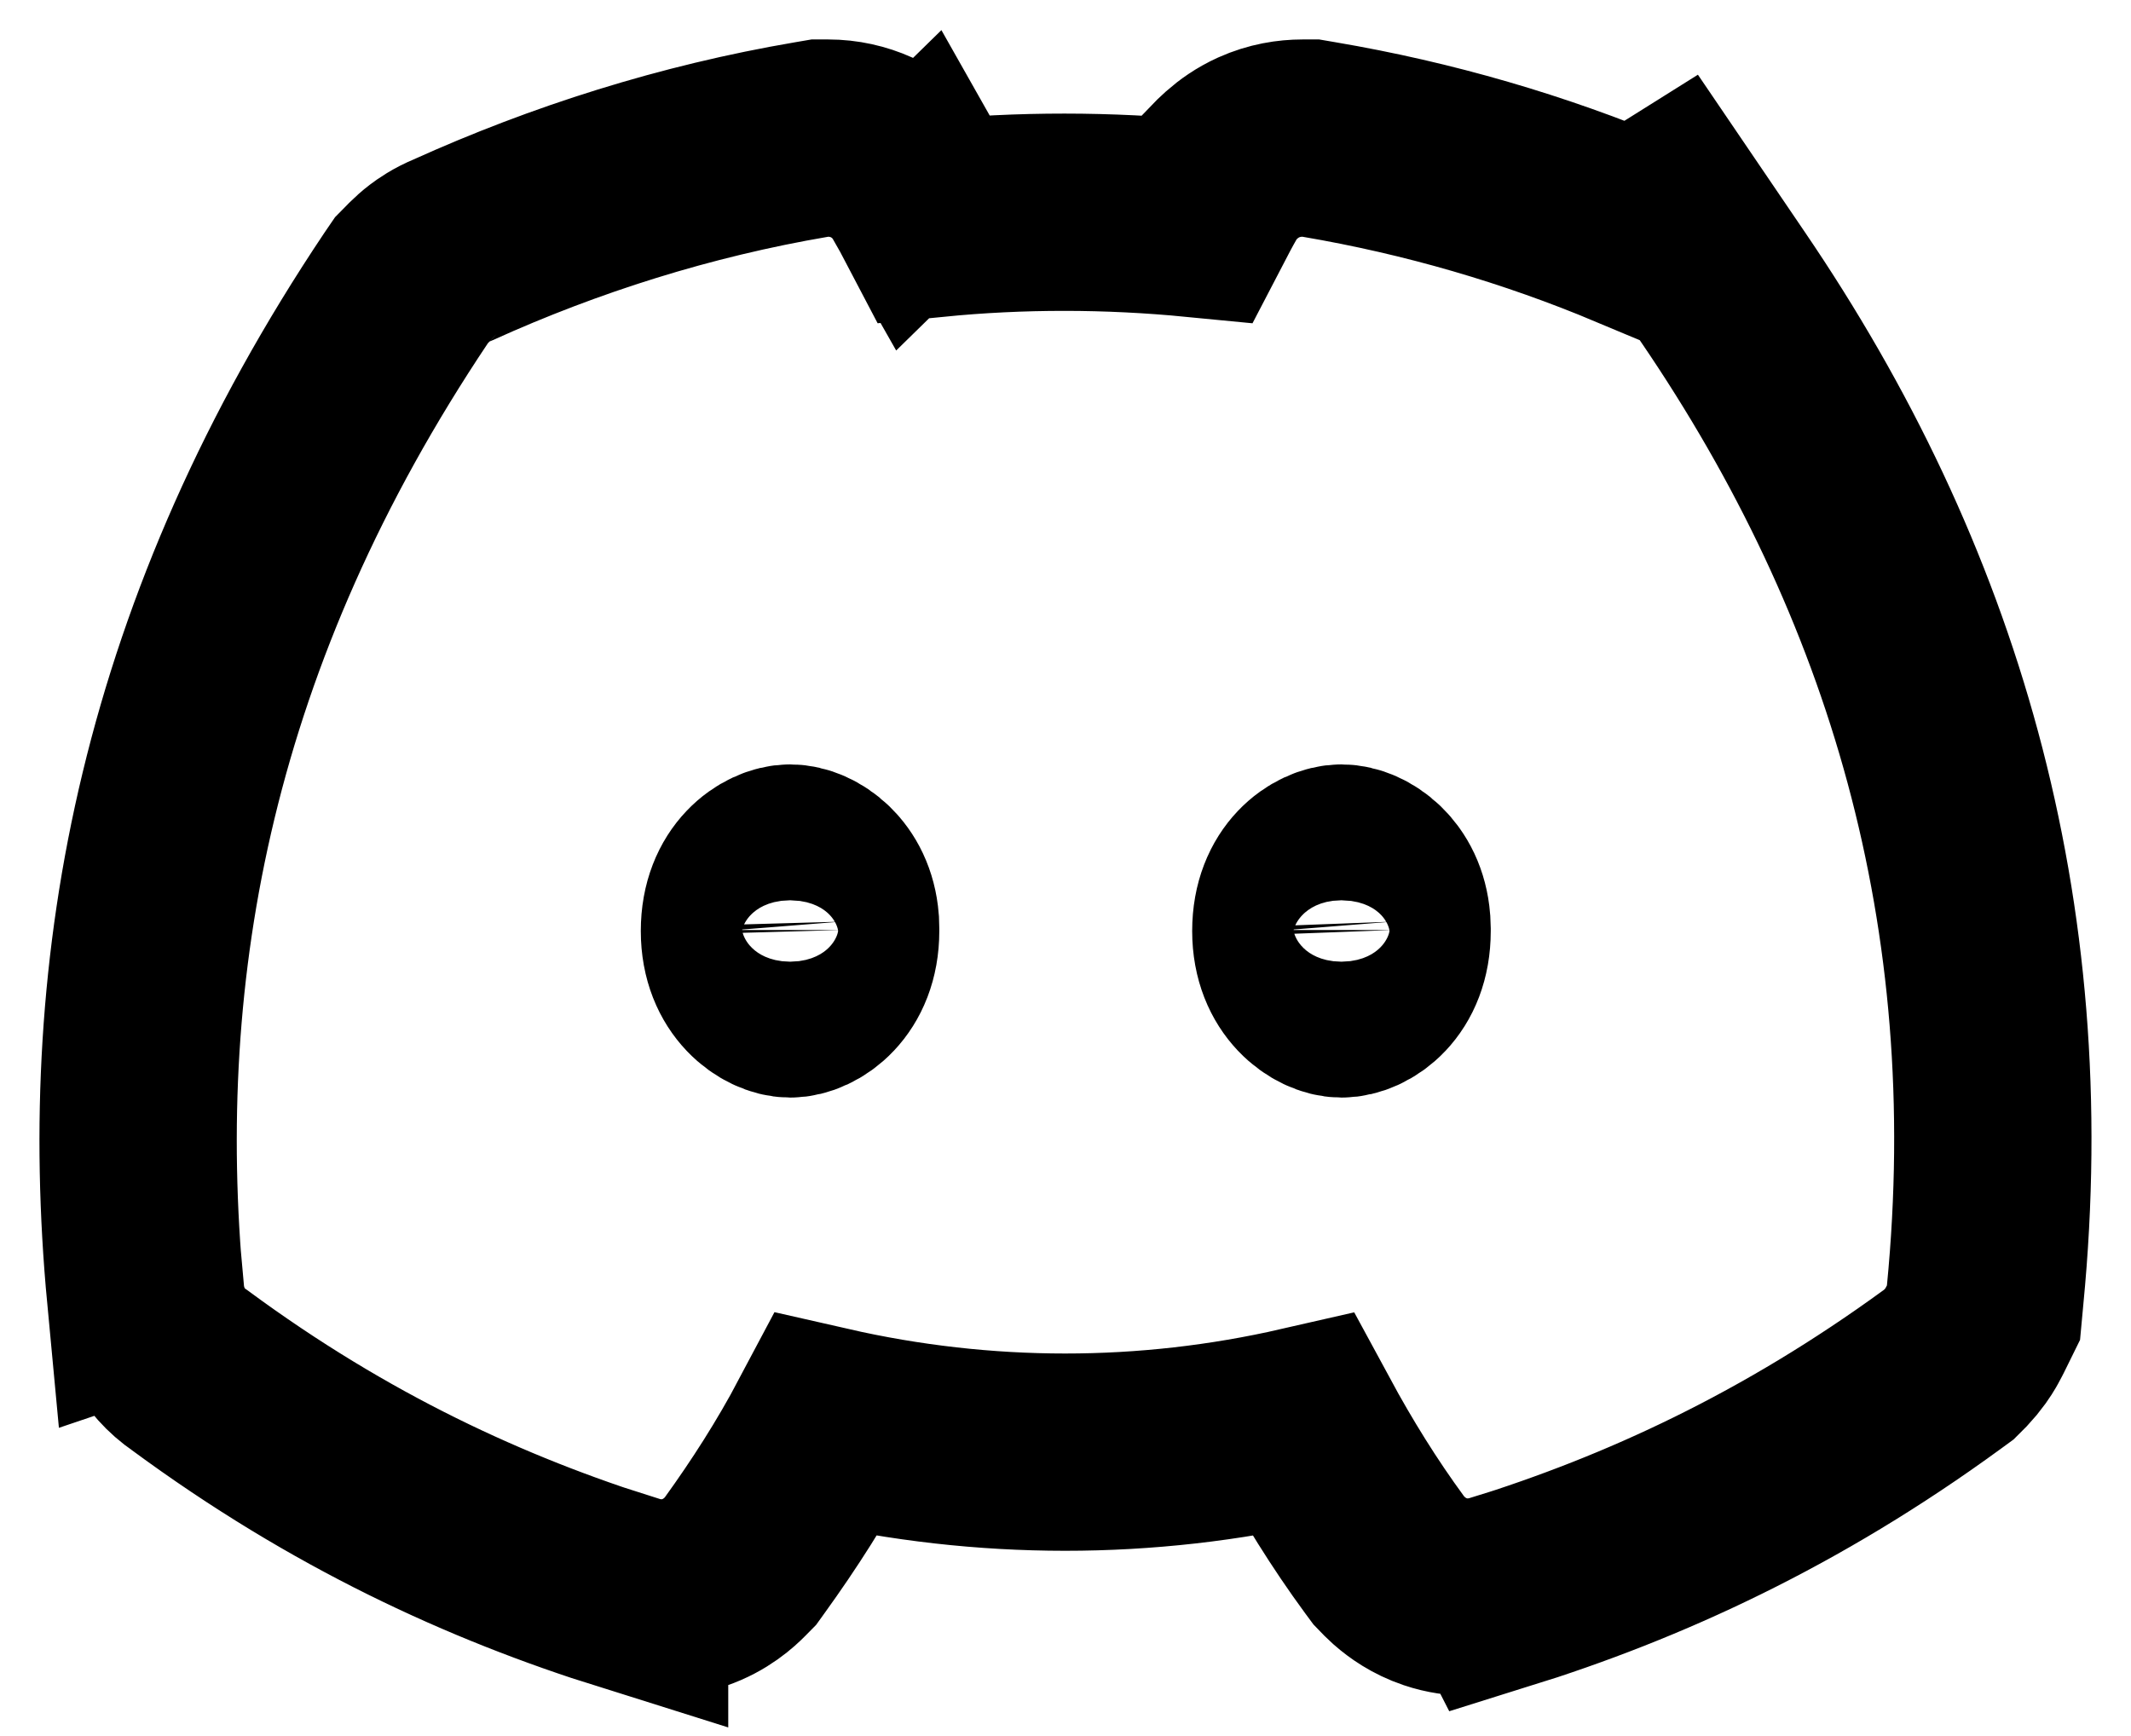 <svg width="27" height="22" viewBox="0 0 27 22" fill="none" xmlns="http://www.w3.org/2000/svg">
<path d="M10.493 1.75C10.688 1.75 10.876 1.793 11.043 1.868C11.186 1.933 11.456 2.089 11.64 2.413L11.642 2.411C11.705 2.522 11.77 2.644 11.836 2.77C12.933 2.662 14.039 2.663 15.15 2.771C15.214 2.648 15.278 2.525 15.344 2.411L15.425 2.271L15.538 2.154L15.61 2.087C15.692 2.015 15.804 1.933 15.948 1.868C16.146 1.779 16.339 1.75 16.503 1.75H16.608L16.713 1.768C18.102 2.004 19.443 2.396 20.708 2.927L21.156 2.646L21.832 3.641C24.357 7.349 25.624 11.562 25.152 16.408L25.131 16.635L25.03 16.84C25.028 16.844 25.007 16.886 24.982 16.931C24.97 16.953 24.927 17.031 24.852 17.123L24.768 17.218L24.696 17.29L24.614 17.35C22.695 18.751 20.825 19.609 18.996 20.179L18.995 20.177C18.767 20.248 18.482 20.272 18.184 20.171C17.976 20.101 17.826 19.991 17.733 19.91L17.66 19.841L17.597 19.776L17.543 19.703C17.16 19.181 16.818 18.628 16.511 18.061C14.518 18.517 12.471 18.516 10.469 18.06C10.157 18.649 9.806 19.195 9.438 19.705L9.382 19.783L9.314 19.852C9.242 19.925 9.069 20.088 8.792 20.182C8.492 20.283 8.205 20.259 7.977 20.186V20.189C6.169 19.622 4.308 18.769 2.407 17.367C2.049 17.124 1.877 16.748 1.846 16.403L1.843 16.404C1.45 12.224 2.256 7.966 5.147 3.648L5.214 3.55L5.296 3.467L5.307 3.455C5.312 3.449 5.322 3.441 5.333 3.431C5.353 3.411 5.392 3.374 5.445 3.334C5.487 3.302 5.589 3.228 5.741 3.166C7.156 2.526 8.684 2.04 10.283 1.768L10.388 1.75H10.493ZM10.011 10.937C9.781 10.937 9.369 11.188 9.369 11.798C9.369 12.403 9.787 12.659 10.011 12.659C10.241 12.659 10.651 12.407 10.651 11.798V11.786L10.648 11.68C10.607 11.167 10.238 10.937 10.011 10.937ZM16.996 10.937C16.766 10.937 16.355 11.188 16.355 11.798C16.355 12.402 16.772 12.659 16.996 12.659C17.233 12.659 17.638 12.412 17.638 11.798V11.786L17.634 11.68C17.593 11.166 17.223 10.937 16.996 10.937Z" stroke="black" stroke-width="2.5"/>
</svg>
